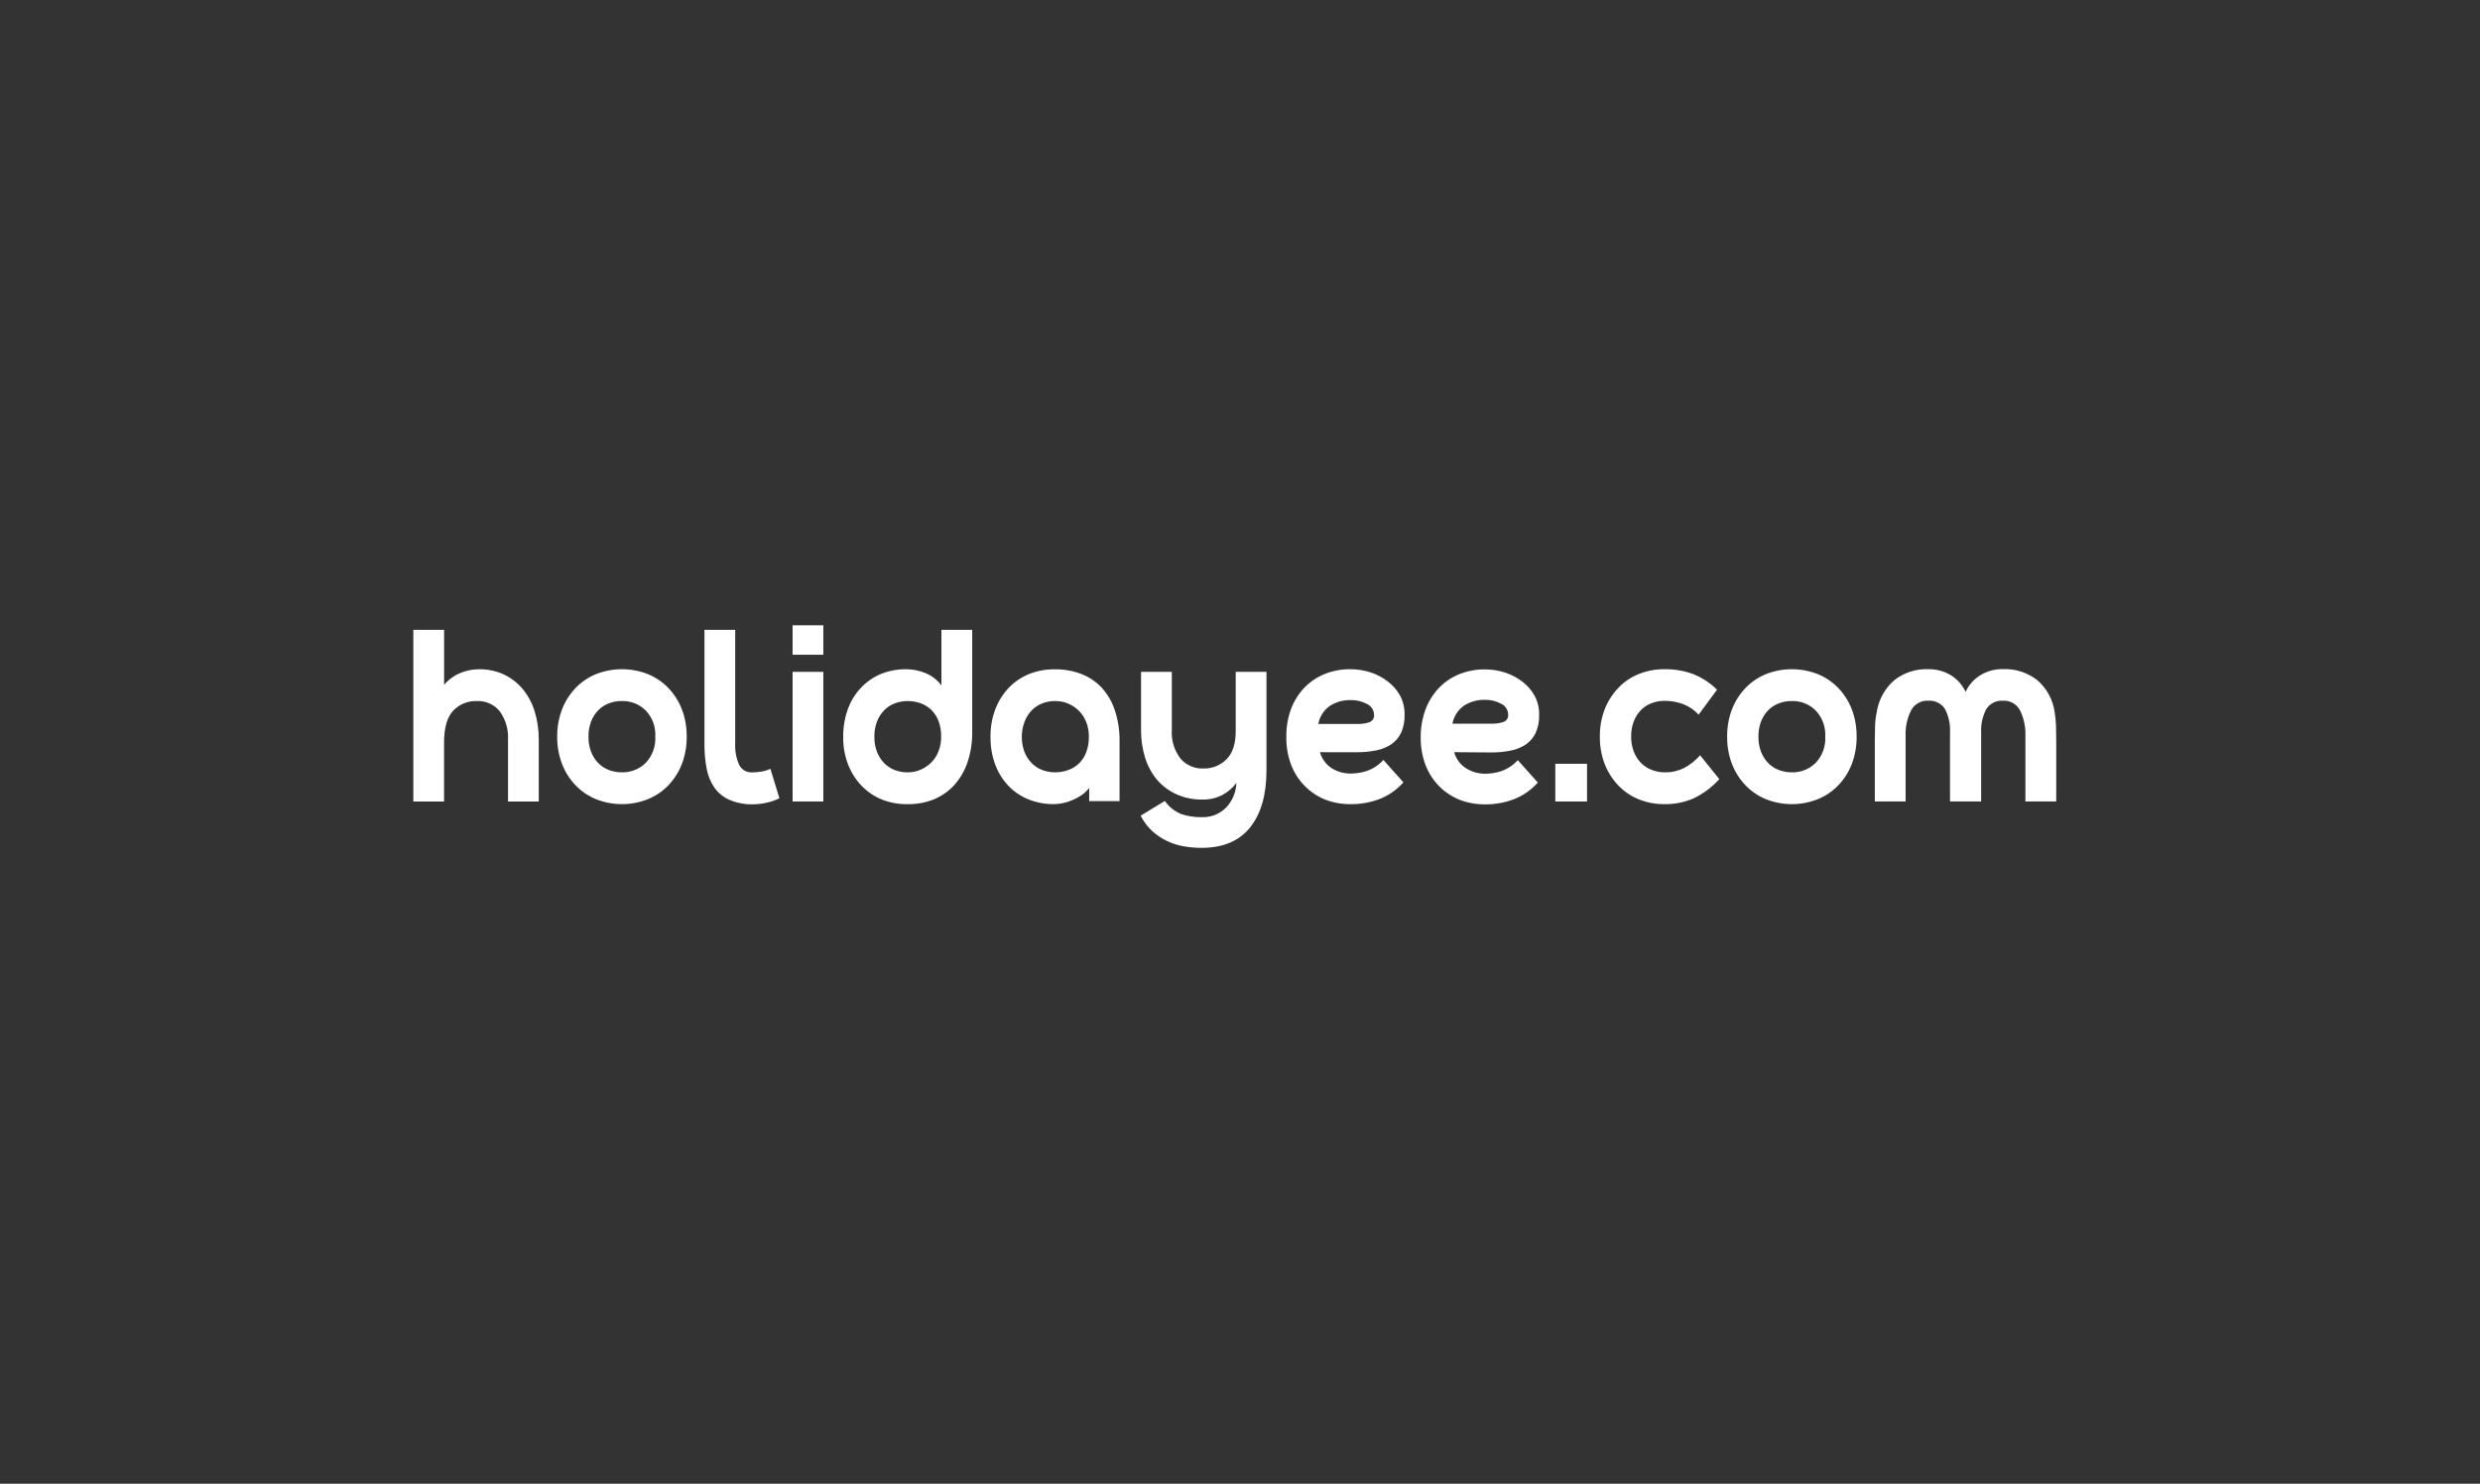 <svg width="234" height="140" viewBox="0 0 234 140" fill="none" xmlns="http://www.w3.org/2000/svg">
<rect x="0" y="0" width="234" height="140" fill="#333333" stroke="none"/>
<path d="M41.904 64.619C42.32 64.122 42.852 63.736 43.452 63.494C43.996 63.273 44.576 63.155 45.163 63.147C45.987 63.132 46.804 63.302 47.554 63.644C48.235 63.972 48.839 64.441 49.325 65.021C49.835 65.642 50.218 66.359 50.45 67.129C50.713 67.994 50.843 68.894 50.835 69.798V75.628H47.935V69.79C47.987 68.841 47.715 67.903 47.165 67.129C46.906 66.805 46.573 66.547 46.194 66.377C45.816 66.207 45.402 66.129 44.988 66.15C44.572 66.133 44.157 66.206 43.772 66.364C43.386 66.522 43.039 66.761 42.755 67.065C42.185 67.675 41.9 68.673 41.9 70.059V75.628H39V59.431H41.904V64.619Z" fill="white"/>
<path d="M52.575 69.509C52.564 68.625 52.72 67.747 53.037 66.921C53.326 66.171 53.762 65.486 54.32 64.907C54.865 64.34 55.524 63.895 56.253 63.602C57.817 62.992 59.552 62.992 61.116 63.602C61.846 63.897 62.506 64.341 63.053 64.907C63.609 65.488 64.044 66.172 64.337 66.921C64.65 67.747 64.805 68.625 64.794 69.509C64.804 70.392 64.649 71.27 64.337 72.096C64.046 72.846 63.609 73.53 63.053 74.111C62.506 74.676 61.846 75.121 61.116 75.415C59.554 76.031 57.816 76.031 56.253 75.415C55.524 75.122 54.865 74.677 54.32 74.111C53.761 73.532 53.325 72.847 53.037 72.096C52.721 71.271 52.564 70.393 52.575 69.509ZM61.83 69.509C61.857 69.057 61.791 68.604 61.636 68.179C61.481 67.754 61.24 67.365 60.928 67.037C60.632 66.744 60.281 66.515 59.894 66.362C59.507 66.209 59.094 66.136 58.678 66.147C58.254 66.142 57.833 66.217 57.438 66.369C57.063 66.51 56.724 66.733 56.446 67.019C56.152 67.322 55.924 67.682 55.774 68.076C55.601 68.533 55.517 69.02 55.526 69.509C55.517 69.998 55.601 70.484 55.774 70.942C55.924 71.336 56.152 71.695 56.446 71.998C56.725 72.285 57.064 72.508 57.438 72.652C57.834 72.803 58.255 72.878 58.678 72.875C59.093 72.884 59.505 72.81 59.891 72.657C60.277 72.505 60.628 72.276 60.924 71.985C61.236 71.656 61.477 71.267 61.633 70.841C61.789 70.415 61.856 69.962 61.83 69.509Z" fill="white"/>
<path d="M73.543 75.324C73.145 75.518 72.724 75.661 72.29 75.752C71.878 75.841 71.458 75.888 71.037 75.893C70.273 75.911 69.515 75.765 68.813 75.465C68.253 75.218 67.77 74.825 67.414 74.328C67.047 73.793 66.796 73.187 66.679 72.548C66.534 71.783 66.464 71.005 66.469 70.226V59.431H69.369V70.123C69.332 70.824 69.459 71.525 69.741 72.168C69.854 72.396 70.032 72.585 70.253 72.711C70.474 72.838 70.728 72.896 70.981 72.878C71.268 72.876 71.554 72.852 71.837 72.805C72.133 72.759 72.421 72.671 72.692 72.544L73.543 75.324Z" fill="white"/>
<path d="M77.685 59V61.78H74.785V59H77.685ZM77.685 63.392V75.625H74.785V63.392H77.685Z" fill="white"/>
<path d="M88.828 59.431H91.732V69.011C91.752 70.029 91.593 71.043 91.261 72.005C90.984 72.798 90.548 73.526 89.978 74.144C89.436 74.714 88.776 75.161 88.045 75.453C87.277 75.747 86.46 75.892 85.637 75.88C84.819 75.892 84.006 75.747 83.242 75.453C82.518 75.163 81.863 74.726 81.317 74.169C80.762 73.595 80.326 72.916 80.034 72.172C79.706 71.33 79.545 70.432 79.559 69.529C79.55 68.648 79.695 67.772 79.987 66.941C80.249 66.201 80.658 65.522 81.189 64.944C81.712 64.376 82.349 63.924 83.058 63.618C83.841 63.294 84.683 63.133 85.53 63.147C86.142 63.151 86.748 63.273 87.314 63.507C87.916 63.75 88.439 64.154 88.828 64.674V59.431ZM82.502 69.512C82.493 70.001 82.577 70.487 82.75 70.945C82.9 71.338 83.128 71.698 83.422 72.001C83.701 72.288 84.04 72.511 84.414 72.655C84.802 72.804 85.213 72.879 85.629 72.878C86.055 72.881 86.478 72.795 86.869 72.625C87.243 72.463 87.584 72.232 87.874 71.945C88.173 71.645 88.405 71.285 88.554 70.889C88.724 70.45 88.808 69.982 88.802 69.512C88.812 69.009 88.728 68.508 88.554 68.036C88.41 67.638 88.177 67.279 87.874 66.984C87.587 66.706 87.245 66.492 86.869 66.355C86.471 66.215 86.051 66.146 85.629 66.15C85.213 66.146 84.801 66.222 84.414 66.372C84.039 66.513 83.701 66.736 83.422 67.022C83.128 67.325 82.9 67.685 82.75 68.079C82.577 68.536 82.493 69.023 82.502 69.512Z" fill="white"/>
<path d="M102.769 74.345C102.573 74.602 102.337 74.828 102.072 75.012C101.804 75.198 101.517 75.356 101.216 75.483C100.926 75.613 100.622 75.712 100.31 75.778C100.029 75.84 99.742 75.873 99.454 75.876C98.618 75.887 97.787 75.73 97.012 75.415C96.292 75.122 95.644 74.677 95.113 74.11C94.572 73.529 94.154 72.843 93.886 72.096C93.589 71.266 93.445 70.389 93.458 69.508C93.447 68.611 93.606 67.719 93.928 66.882C94.218 66.132 94.654 65.447 95.212 64.867C95.756 64.309 96.412 63.872 97.136 63.584C97.898 63.287 98.71 63.142 99.527 63.157C100.371 63.141 101.21 63.286 101.999 63.584C102.731 63.862 103.392 64.301 103.932 64.867C104.497 65.483 104.925 66.212 105.186 67.006C105.5 67.954 105.652 68.949 105.635 69.948V75.594H102.769V74.345ZM96.413 69.508C96.406 69.997 96.49 70.483 96.661 70.941C96.813 71.334 97.041 71.693 97.333 71.997C97.614 72.283 97.952 72.506 98.325 72.651C98.713 72.799 99.125 72.875 99.54 72.874C99.962 72.877 100.382 72.806 100.78 72.664C101.173 72.529 101.53 72.307 101.826 72.015C102.122 71.724 102.349 71.37 102.491 70.979C102.665 70.509 102.749 70.01 102.739 69.508C102.745 69.037 102.661 68.57 102.491 68.131C102.338 67.735 102.105 67.375 101.807 67.074C101.517 66.787 101.176 66.556 100.802 66.394C100.41 66.226 99.987 66.141 99.561 66.146C99.146 66.143 98.734 66.219 98.347 66.368C97.973 66.511 97.634 66.733 97.354 67.019C97.062 67.323 96.834 67.682 96.683 68.075C96.504 68.532 96.413 69.018 96.413 69.508Z" fill="white"/>
<path d="M116.658 73.876C116.303 74.346 115.851 74.734 115.332 75.013C114.754 75.312 114.109 75.459 113.459 75.441C112.599 75.459 111.747 75.283 110.965 74.928C110.262 74.605 109.639 74.132 109.139 73.542C108.639 72.924 108.264 72.215 108.035 71.455C107.783 70.623 107.657 69.758 107.663 68.889V63.393H110.567V68.871C110.504 69.838 110.791 70.794 111.376 71.566C111.637 71.875 111.966 72.121 112.336 72.284C112.707 72.448 113.109 72.526 113.514 72.511C113.925 72.527 114.335 72.458 114.718 72.307C115.101 72.156 115.449 71.927 115.738 71.634C116.308 71.064 116.594 70.179 116.594 68.978V63.393H119.498V72.687C119.498 74.985 118.984 76.778 117.958 78.067C116.931 79.356 115.402 80 113.369 80C112.815 80 112.263 79.953 111.718 79.859C110.604 79.676 109.565 79.179 108.724 78.426C108.273 78.01 107.902 77.514 107.629 76.964L109.909 75.574C110.291 76.126 110.826 76.556 111.448 76.81C112.064 77.017 112.711 77.117 113.36 77.105C113.79 77.125 114.22 77.055 114.622 76.899C115.023 76.743 115.388 76.504 115.691 76.198C116.285 75.567 116.629 74.742 116.658 73.876Z" fill="white"/>
<path d="M124.542 70.976C124.716 71.591 125.105 72.124 125.637 72.478C126.205 72.832 126.866 73.01 127.536 72.987C128.021 72.977 128.503 72.896 128.964 72.747C129.565 72.537 130.103 72.18 130.53 71.708L132.416 73.82C131.812 74.504 131.056 75.037 130.209 75.377C129.331 75.717 128.396 75.887 127.455 75.878C126.632 75.889 125.815 75.744 125.047 75.45C124.321 75.16 123.662 74.724 123.113 74.167C122.553 73.6 122.116 72.923 121.83 72.178C121.514 71.344 121.359 70.457 121.373 69.565C121.354 68.671 121.499 67.781 121.8 66.939C122.078 66.184 122.504 65.493 123.054 64.907C123.595 64.34 124.251 63.895 124.978 63.603C125.75 63.291 126.575 63.135 127.408 63.145C128.048 63.143 128.684 63.241 129.294 63.436C129.885 63.623 130.44 63.913 130.932 64.291C131.41 64.65 131.808 65.104 132.1 65.626C132.398 66.186 132.545 66.814 132.527 67.448C132.548 68.036 132.434 68.621 132.194 69.159C131.982 69.599 131.656 69.975 131.248 70.245C130.811 70.527 130.323 70.72 129.811 70.814C129.21 70.929 128.598 70.985 127.985 70.981L124.542 70.976ZM128.143 68.307C128.51 68.317 128.875 68.261 129.221 68.141C129.359 68.088 129.475 67.992 129.553 67.867C129.63 67.742 129.664 67.594 129.649 67.448C129.645 67.233 129.581 67.024 129.465 66.844C129.349 66.665 129.184 66.521 128.99 66.43C128.514 66.173 127.979 66.045 127.438 66.058C126.75 66.042 126.073 66.229 125.491 66.597C125.204 66.795 124.958 67.048 124.769 67.342C124.579 67.635 124.45 67.963 124.388 68.307H128.143Z" fill="white"/>
<path d="M137.208 70.973C137.379 71.589 137.766 72.122 138.299 72.475C138.869 72.838 139.534 73.023 140.21 73.005C140.696 72.996 141.177 72.915 141.639 72.766C142.242 72.555 142.783 72.198 143.213 71.726L145.099 73.839C144.494 74.524 143.736 75.057 142.888 75.396C142.011 75.736 141.078 75.906 140.138 75.896C139.315 75.908 138.498 75.763 137.73 75.469C137.003 75.178 136.343 74.741 135.792 74.186C135.233 73.617 134.796 72.94 134.509 72.197C134.195 71.362 134.039 70.475 134.051 69.583C134.04 68.688 134.192 67.798 134.501 66.957C134.776 66.202 135.202 65.511 135.754 64.926C136.293 64.358 136.948 63.913 137.674 63.621C138.447 63.309 139.274 63.154 140.108 63.163C140.748 63.161 141.384 63.259 141.994 63.454C142.585 63.643 143.139 63.932 143.632 64.31C144.11 64.667 144.507 65.122 144.795 65.644C145.095 66.204 145.243 66.832 145.223 67.466C145.244 68.055 145.129 68.641 144.885 69.177C144.675 69.617 144.35 69.993 143.944 70.263C143.506 70.545 143.016 70.739 142.503 70.832C141.903 70.948 141.292 71.004 140.681 70.999L137.208 70.973ZM140.792 68.283C141.16 68.293 141.526 68.237 141.874 68.116C142.012 68.064 142.129 67.968 142.206 67.843C142.283 67.717 142.317 67.57 142.302 67.424C142.3 67.209 142.237 67 142.121 66.82C142.005 66.64 141.841 66.496 141.647 66.406C141.173 66.148 140.639 66.02 140.099 66.033C139.41 66.018 138.732 66.206 138.149 66.572C137.57 66.975 137.174 67.59 137.045 68.283H140.792Z" fill="white"/>
<path d="M149.744 72.067V75.626H146.75V72.067H149.744Z" fill="white"/>
<path d="M157.087 72.876C157.714 72.886 158.334 72.747 158.896 72.469C159.472 72.166 159.986 71.757 160.41 71.263L162.224 73.513C161.535 74.283 160.699 74.907 159.765 75.348C158.906 75.711 157.981 75.892 157.049 75.878C156.215 75.887 155.388 75.73 154.615 75.416C153.889 75.124 153.234 74.68 152.695 74.112C152.139 73.531 151.704 72.846 151.411 72.097C151.097 71.272 150.942 70.394 150.954 69.51C150.941 68.626 151.097 67.748 151.411 66.922C151.705 66.174 152.14 65.49 152.695 64.908C153.234 64.34 153.889 63.895 154.615 63.603C155.388 63.291 156.215 63.136 157.049 63.145C157.944 63.131 158.835 63.276 159.679 63.573C160.551 63.908 161.344 64.419 162.01 65.075L160.274 67.435C159.86 66.984 159.345 66.637 158.772 66.422C158.224 66.224 157.644 66.125 157.061 66.131C156.638 66.126 156.217 66.201 155.821 66.353C155.447 66.495 155.108 66.716 154.829 67.003C154.537 67.307 154.309 67.667 154.157 68.06C153.984 68.517 153.9 69.004 153.909 69.493C153.9 69.982 153.984 70.468 154.157 70.925C154.309 71.319 154.537 71.678 154.829 71.982C155.109 72.269 155.447 72.492 155.821 72.636C156.224 72.796 156.654 72.877 157.087 72.876Z" fill="white"/>
<path d="M162.966 69.509C162.953 68.625 163.108 67.747 163.423 66.921C163.714 66.171 164.15 65.487 164.706 64.907C165.251 64.34 165.91 63.895 166.64 63.602C168.203 62.992 169.939 62.992 171.503 63.602C172.232 63.897 172.892 64.341 173.44 64.907C173.996 65.487 174.433 66.171 174.723 66.921C175.036 67.747 175.191 68.625 175.181 69.509C175.191 70.392 175.036 71.27 174.723 72.096C174.434 72.846 173.997 73.531 173.44 74.111C172.892 74.676 172.232 75.121 171.503 75.415C169.94 76.031 168.202 76.031 166.64 75.415C165.91 75.122 165.251 74.677 164.706 74.111C164.149 73.531 163.713 72.846 163.423 72.096C163.109 71.27 162.953 70.392 162.966 69.509ZM172.221 69.509C172.247 69.056 172.18 68.604 172.024 68.178C171.868 67.753 171.627 67.365 171.314 67.037C171.02 66.744 170.669 66.515 170.283 66.362C169.897 66.209 169.484 66.136 169.069 66.147C168.645 66.142 168.224 66.217 167.829 66.369C167.454 66.51 167.115 66.733 166.836 67.019C166.544 67.323 166.316 67.683 166.165 68.076C165.992 68.533 165.908 69.02 165.917 69.509C165.908 69.998 165.992 70.484 166.165 70.942C166.316 71.335 166.544 71.694 166.836 71.998C167.116 72.285 167.455 72.508 167.829 72.652C168.225 72.803 168.645 72.878 169.069 72.875C169.484 72.885 169.896 72.811 170.282 72.659C170.668 72.506 171.019 72.277 171.314 71.985C171.627 71.656 171.868 71.267 172.024 70.841C172.18 70.415 172.247 69.962 172.221 69.509Z" fill="white"/>
<path d="M191.107 75.624V69.427C191.138 68.606 190.967 67.79 190.611 67.049C190.46 66.754 190.228 66.508 189.941 66.343C189.654 66.177 189.325 66.099 188.994 66.117C188.684 66.095 188.374 66.157 188.096 66.296C187.819 66.435 187.584 66.647 187.416 66.908C187.059 67.588 186.892 68.352 186.932 69.119V75.624H183.994V69.119C184.036 68.353 183.874 67.59 183.524 66.908C183.357 66.644 183.12 66.43 182.841 66.291C182.561 66.151 182.248 66.091 181.937 66.117C181.605 66.097 181.274 66.175 180.985 66.341C180.696 66.506 180.462 66.752 180.312 67.049C179.946 67.787 179.771 68.604 179.803 69.427V75.624H176.898V69.842C176.898 69.397 176.907 68.944 176.924 68.482C176.935 68.06 176.985 67.641 177.074 67.229C177.241 66.056 177.822 64.982 178.712 64.201C179.624 63.471 180.77 63.096 181.937 63.144C182.689 63.127 183.431 63.324 184.075 63.713C184.682 64.089 185.166 64.635 185.465 65.283C185.763 64.628 186.25 64.079 186.864 63.704C187.508 63.315 188.25 63.117 189.002 63.136C190.175 63.09 191.324 63.465 192.244 64.192C193.137 64.97 193.715 66.047 193.87 67.22C193.939 67.635 193.98 68.053 193.994 68.473C193.994 68.935 194.015 69.389 194.015 69.833V75.624H191.107Z" fill="white"/>
</svg>

